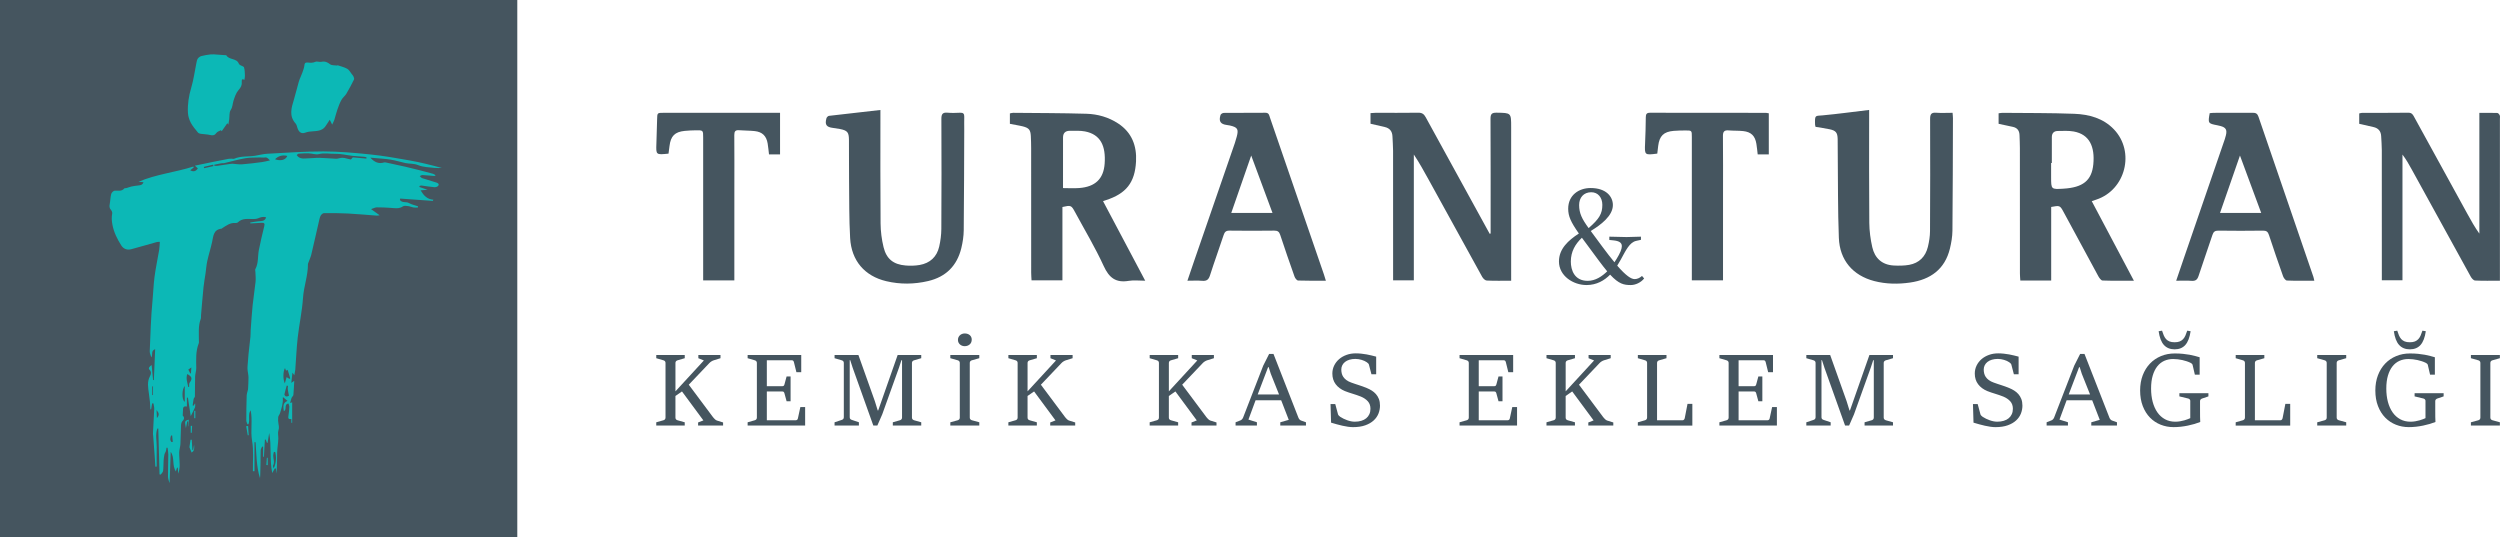 <?xml version="1.0" encoding="utf-8"?>
<!-- Generator: Adobe Illustrator 26.2.1, SVG Export Plug-In . SVG Version: 6.00 Build 0)  -->
<svg version="1.1" id="Layer_1" xmlns="http://www.w3.org/2000/svg" xmlns:xlink="http://www.w3.org/1999/xlink" x="0px" y="0px"
	 viewBox="0 0 1571.5 337.63" style="enable-background:new 0 0 1571.5 337.63;" xml:space="preserve">
<style type="text/css">
	.st0{fill:#45555F;}
	.st1{fill:#0CB8B6;}
</style>
<g>
	<g>
		<rect class="st0" width="325.17" height="337.63"/>
		<g>
			<path class="st1" d="M185.02,235.9c-0.51-0.73-0.75-1.08-1.17-1.69c-0.25,2.23-0.47,4.14-0.74,6.45
				c0.72-0.49,1.06-0.72,1.85-1.26c-0.18,3.23-0.26,6.04-0.54,8.83c-0.06,0.65-0.87,1.19-1.14,1.87c-0.37,0.93-0.56,1.93-0.91,3.22
				c0.72-0.24,1.06-0.35,1.29-0.42c0,4.26,0,8.56,0,12.85c-0.17,0.01-0.35,0.01-0.52,0.02c0-0.75,0-1.5,0-2.4
				c-1.99,0.36-2.09-0.58-1.83-2.04c0.32-1.82,0.48-3.67,0.57-5.51c0.03-0.69-0.34-1.41-0.53-2.16c-3.14,0.47-0.72,3.82-2.94,4.8
				c-0.3-2.62-0.91-5.15,2.32-6.46c-1.06-0.88-1.9-1.59-2.74-2.29c-0.08,0.11-0.25,0.22-0.24,0.32c0.37,3.38-0.79,6.5-1.71,9.65
				c-0.26,0.87-1.05,1.63-1.15,2.49c-0.16,1.39-0.1,2.86,0.15,4.24c0.27,1.43,0.47,2.65-0.03,4.17c-0.51,1.56-0.01,3.42-0.06,5.15
				c-0.04,1.42-0.22,2.83-0.35,4.24c-0.13,1.48-0.37,2.96-0.39,4.44c-0.05,4.42-0.02,8.83-0.42,13.31
				c-0.12-1.05-0.24-2.11-0.36-3.16c-0.21-0.08-0.43-0.15-0.64-0.23c-0.46,0.84-0.93,1.68-1.67,3.04
				c-1.73-8.58-0.33-16.91-1.91-25.19c-0.33,2.07-0.66,4.14-1,6.21c-0.13,0-0.27,0.01-0.4,0.01c-0.26-0.7-0.52-1.39-0.78-2.09
				c-0.17,0.01-0.34,0.01-0.52,0.02c-0.2,3.6-0.41,7.21-0.61,10.81c-0.17-0.01-0.34-0.02-0.51-0.02c0-2.07,0-4.15,0-6.22
				c-0.2-0.08-0.41-0.16-0.61-0.24c-0.32,0.82-0.88,1.62-0.92,2.45c-0.13,2.54-0.04,5.09-0.08,7.63c-0.04,2.66-0.12,5.33-0.2,7.99
				c-0.02,0.63-0.09,1.26-0.14,1.88c-2.32-7.42-2.22-15.06-2.77-22.63c-0.24,0-0.48-0.01-0.71-0.01c0,6.08,0,12.15,0,18.23
				c-0.33,0.01-0.65,0.02-0.98,0.02c-0.1-6.39,0.56-12.91-0.52-19.12c-1.12-6.44,0.44-12.86-0.91-19.21
				c-1.86,2.71-0.21,5.99-1.39,8.77c-0.2,0.04-0.39,0.07-0.59,0.11c-0.26-0.83-0.76-1.65-0.75-2.48c0.01-5.19,0.07-10.37,0.24-15.56
				c0.04-1.29,0.54-2.56,0.83-3.84c0.04-0.19,0.04-0.39,0.05-0.59c0.1-2.37,0.29-4.74,0.26-7.11c-0.02-1.45-0.39-2.89-0.55-4.35
				c-0.09-0.81-0.11-1.64-0.05-2.45c0.18-2.61,0.35-5.22,0.62-7.82c0.37-3.67,0.85-7.32,1.22-10.99c0.13-1.3,0.04-2.62,0.13-3.93
				c0.39-5.27,0.71-10.55,1.24-15.8c0.5-4.92,1.33-9.81,1.84-14.74c0.21-2.06-0.05-4.17-0.11-6.25c-0.01-0.55-0.26-1.22-0.04-1.63
				c2.09-3.81,1.43-8.09,2.23-12.11c1-5,2.15-9.98,3.39-14.93c0.4-1.62,0.04-2.22-1.57-2.13c-2.38,0.13-4.77,0.26-7.15,0.39
				c-0.04-0.18-0.08-0.37-0.12-0.55c1.76-0.28,3.5-0.67,5.27-0.8c1.91-0.14,3.9,0.06,4.75-2.44c-1.88-0.67-3.43-0.1-5.04,0.56
				c-0.95,0.39-2.07,0.47-3.11,0.48c-3.34,0.01-6.79-0.68-9.57,2.03c-0.35,0.34-1.04,0.5-1.55,0.46c-3.3-0.3-5.72,1.59-8.26,3.21
				c-0.17,0.11-0.32,0.34-0.5,0.35c-5.16,0.56-5.14,4.7-5.95,8.4c-0.87,4-2.14,7.91-3.02,11.91c-0.57,2.59-0.73,5.26-1.11,7.9
				c-0.41,2.84-0.96,5.67-1.25,8.52c-0.6,5.91-1.06,11.83-1.58,17.74c-0.07,0.76,0.09,1.59-0.17,2.27
				c-1.69,4.4-1.12,8.98-1.17,13.51c-0.01,0.62,0.12,1.31-0.1,1.85c-1.98,5.04-1.61,10.28-1.55,15.52c0.02,1.76-0.66,3.52-0.72,5.3
				c-0.13,4.19-0.05,8.38-0.13,12.56c-0.01,0.52-0.68,1-0.8,1.55c-0.28,1.34-0.42,2.71-0.62,4.07c0.22,0.06,0.44,0.11,0.66,0.17
				c0.22-0.41,0.44-0.83,0.65-1.24c0.1-0.01,0.2-0.01,0.3-0.02c-0.05,0.82,0.1,1.73-0.2,2.45c-0.75,1.8-1.7,3.51-2.62,5.38
				c-0.58-3.81-1.18-7.73-1.77-11.64c-0.21,0.02-0.43,0.04-0.64,0.06c0,1.78,0,3.56,0,5.55c-2.66-0.54-2.41,1.19-2.47,2.7
				c-0.04,0.86-0.1,1.73-0.17,2.93c0.89,0.88,1.35,2.03-0.12,3.49c-0.6,0.59-0.88,1.71-0.92,2.61c-0.19,3.93-0.17,7.87-0.38,11.8
				c-0.09,1.78-0.75,3.54-0.78,5.32c-0.05,2.61,0.31,5.22,0.32,7.83c0.01,1.84-0.28,3.68-0.92,5.55c-0.09-1.26-0.19-2.53-0.28-3.79
				c-0.16-0.01-0.31-0.02-0.47-0.03c-0.2,0.65-0.41,1.29-0.75,2.39c-2.56-4-0.59-8.67-3.23-12.32c-0.23,6.43-0.46,12.86-0.69,19.29
				c-0.06,0.01-0.12,0.03-0.18,0.04c-0.3-1.25-0.84-2.49-0.84-3.74c-0.02-4.62,0.18-9.24,0.2-13.87c0.01-1.44-0.31-2.88-0.48-4.32
				c-0.22,0.01-0.45,0.02-0.67,0.02c-0.11,0.7-0.15,1.42-0.36,2.09c-0.23,0.74-0.76,1.4-0.93,2.15c-0.27,1.23-0.43,2.5-0.51,3.77
				c-0.14,2.19-0.05,4.41-0.33,6.58c-0.11,0.81-0.97,1.53-1.49,2.29c-0.25-0.05-0.5-0.1-0.75-0.14c-0.26-9.61-0.52-19.21-0.78-28.82
				c-0.18,0-0.37-0.01-0.55-0.01c-1.49,3.85-0.36,7.87-0.44,11.8c-0.09,4.05-0.02,8.1-0.02,12.15c-0.28,0.01-0.55,0.01-0.83,0.02
				c-0.11-1.81-0.21-3.61-0.34-5.42c-0.33-4.59-0.67-9.18-1.01-13.76c-0.04-0.55-0.19-1.1-0.16-1.64c0.26-5.14,0.59-10.28,0.8-15.43
				c0.05-1.16-0.32-2.33-0.5-3.49c-0.28-0.01-0.55-0.02-0.83-0.03c-0.21,1.25-0.42,2.5-0.63,3.75c-0.16,0.01-0.32,0.02-0.48,0.03
				c-0.08-1.51-0.1-3.03-0.24-4.53c-0.17-1.8-0.44-3.6-0.67-5.4c-0.47-3.7-1.28-7.36,0.7-10.98c0.59-1.09,1.11-2.6-0.31-3.99
				c-0.94-0.92-0.15-1.99,1.33-3c0.32,3.4,0.61,6.43,0.9,9.47c0.17,0,0.33,0.01,0.5,0.01c0.26-6.38,0.53-12.75,0.81-19.46
				c-2.9,1.12-1.26,3.43-2.42,5.22c-0.41-1.53-1.04-2.74-0.99-3.92c0.47-10.66,0.72-21.35,1.76-31.96c0.47-4.85,0.6-9.72,1.22-14.53
				c0.73-5.72,1.98-11.38,2.93-17.07c0.27-1.6,0.28-3.24,0.44-5.17c-0.7,0.04-1.36-0.04-1.94,0.13c-5.37,1.49-10.72,3.08-16.11,4.51
				c-2.57,0.68-4.85-0.24-6.22-2.43c-2.52-4.02-4.64-8.19-5.54-13.02c-0.46-2.45-0.59-4.65-0.13-7.04c0.13-0.68-0.27-1.68-0.77-2.22
				c-1.1-1.19-1.05-2.39-0.77-3.84c0.4-2.07,0.38-4.23,0.93-6.24c0.24-0.86,1.44-2.01,2.25-2.05c2.09-0.1,4.25,0.64,5.93-1.35
				c0.23-0.28,0.93-0.13,1.39-0.26c1.07-0.31,2.1-0.76,3.18-0.99c1.4-0.3,2.82-0.51,4.25-0.65c1.33-0.13,2.61-0.24,3.28-2.04
				c-1.15-0.1-2.14-0.19-3.12-0.28c11.08-4.76,23.1-5.93,34.46-9.57c0.09,0.18,0.17,0.35,0.26,0.53c-0.73,0.59-1.46,1.17-2.24,1.8
				c2.02,1.13,3.5,0.76,4.81-1.19c-0.43-0.39-0.88-0.79-1.88-1.7c4.31-0.9,8.17-1.71,12.02-2.49c3.02-0.62,6.05-1.22,9.08-1.78
				c0.66-0.12,1.34-0.1,2.01-0.11c0.55-0.01,1.17,0.22,1.63,0.02c4.24-1.85,8.83-1.16,13.22-1.88c2.5-0.41,4.98-1.11,7.49-1.24
				c11.79-0.62,23.59-1.49,35.39-1.47c9.75,0.02,19.52,0.88,29.24,1.88c8.28,0.85,16.52,2.28,24.72,3.75
				c6.83,1.22,13.59,2.87,20.4,4.77c-1.48,0-2.98,0.15-4.43-0.03c-3.49-0.43-7.22-0.42-10.37-1.73c-2.76-1.15-5.46-0.77-8.13-1.34
				c-3.06-0.65-6.06-1.62-9.14-2.13c-3.12-0.52-6.3-0.66-9.46-0.96c-1.01-0.1-2.03-0.17-3.38-0.29c2.58,2.86,5.23,4.06,8.64,3.02
				c0.49-0.15,1.09,0.01,1.63,0.12c4.02,0.86,8.04,1.71,12.04,2.63c2.99,0.69,5.97,1.44,8.95,2.2c2.72,0.69,5.42,1.41,8.13,2.16
				c0.6,0.17,1.16,0.5,1.65,1.17c-0.3,0.07-0.62,0.23-0.91,0.21c-2.44-0.18-4.88-0.45-7.33-0.57c-0.57-0.03-1.15,0.41-1.73,0.64
				c0.51,0.44,0.94,1.1,1.53,1.3c2.9,0.96,5.86,1.76,8.77,2.72c0.88,0.29,2.12,0.81,1.38,2c-0.37,0.61-1.6,1.03-2.4,0.97
				c-2.76-0.22-5.49-0.71-8.24-1.06c-0.36-0.04-0.75,0.17-1.13,0.26c-0.06,0.22-0.11,0.44-0.17,0.66c1.58,0.53,3.17,1.07,5.17,1.75
				c-1.58,0.13-2.77,0.23-4.38,0.37c2,3.28,4.14,5.63,8.02,5.87c-0.11,0.25-0.23,0.51-0.34,0.76c-6.84-0.49-13.67-0.98-20.51-1.47
				c-0.05,0.29-0.1,0.59-0.16,0.88c1.3,2,3.86,0.91,5.63,1.92c1.73,0.99,3.8,1.39,5.71,2.05c-0.02,0.26-0.03,0.52-0.05,0.78
				c-0.93,0-1.88,0.12-2.78-0.03c-1.08-0.17-2.12-0.71-3.2-0.84c-1.13-0.14-2.6-0.41-3.4,0.13c-2.55,1.75-5.2,1.11-7.89,0.94
				c-2.86-0.19-5.72-0.33-8.59-0.31c-0.96,0.01-1.91,0.57-3.58,1.1c2.12,1.52,3.72,2.67,5.39,3.87c-0.46,0.06-1.18,0.27-1.89,0.22
				c-6-0.43-11.98-1.01-17.98-1.32c-5.03-0.26-10.08-0.3-15.11-0.24c-0.75,0.01-1.78,0.94-2.15,1.7c-0.62,1.28-0.85,2.75-1.18,4.16
				c-1.55,6.71-3.02,13.43-4.63,20.12c-0.44,1.83-1.27,3.56-1.92,5.35c-0.09,0.26-0.2,0.53-0.2,0.8c0.03,7.22-2.64,14.03-3.11,21.23
				c-0.55,8.29-2.37,16.49-3.31,24.77c-0.76,6.71-1.02,13.48-1.53,20.23C185.47,233.35,185.24,234.41,185.02,235.9z M186.49,97.48
				c2.04,2.91,4.72,2.05,7.14,2.05c2.4,0,4.79-0.38,7.19-0.32c3.49,0.08,6.98,0.45,10.47,0.58c0.99,0.04,1.99-0.43,2.99-0.54
				c0.79-0.08,1.62-0.07,2.4,0.08c1.26,0.24,2.48,0.72,3.74,0.9c0.31,0.04,0.73-0.68,1.36-1.31c2.47,0.22,5.51,0.49,8.54,0.76
				c0.04-0.24,0.07-0.49,0.11-0.73c-0.47-0.13-0.93-0.34-1.4-0.39c-2.49-0.22-4.99-0.33-7.47-0.6c-3.68-0.41-7.37-1.39-11.03-1.29
				c-3.33,0.1-6.64-0.72-10.05,0.19c-1.93,0.51-4.21-0.39-6.34-0.47c-2.13-0.07-4.27,0.04-6.39,0.2
				C187.29,96.63,186.86,97.21,186.49,97.48z M169.7,100.82c-1.99-2.02-1.98-1.99-3.97-1.77c-0.73,0.08-1.49-0.1-2.24-0.07
				c-3.09,0.12-6.23-0.04-9.26,0.48c-4.5,0.78-8.92,2.06-13.37,3.1c-0.52,0.12-1.1-0.03-1.62,0.06c-1.53,0.27-3.05,0.6-4.57,0.91
				c0.02,0.23,0.05,0.46,0.07,0.68c0.56,0.02,1.14,0.14,1.68,0.06c2.77-0.38,5.53-0.82,8.29-1.22c0.47-0.07,0.95-0.14,1.42-0.12
				c1.99,0.12,4,0.51,5.97,0.37c4.16-0.31,8.3-0.84,12.44-1.39C166.2,101.71,167.84,101.23,169.7,100.82z M179.15,231.34
				c-1.25,2.13-1.36,6.99-0.11,9.67c0.47-1.65,0.79-2.79,1.12-3.94c0.69,0.43,1.22,0.76,1.75,1.09c0.18-0.11,0.36-0.22,0.53-0.33
				c-0.52-1.72-1.03-3.45-1.62-5.4C179.73,233.56,179.52,232.41,179.15,231.34z M180.62,98c-3.07-0.73-5.54-0.03-7.75,2.09
				C176.38,101.4,179.59,100.57,180.62,98z M118.35,243.28c0.18,0,0.35-0.01,0.53-0.01c0.08-0.89-0.16-2.01,0.29-2.64
				c1.87-2.64,1.66-3.79-1.46-5.52C116.71,237.98,117.83,240.61,118.35,243.28z M116.15,242.62c-1.88,2.08-1.88,8.24-0.28,9.82
				c0.03,0.03,0.12-0.01,0.28-0.02C116.15,249.26,116.15,246.1,116.15,242.62z M173,284.16c-0.27-0.05-0.55-0.1-0.82-0.15
				c-0.16,0.78-0.44,1.55-0.45,2.33c-0.03,2.13,1.13,4.27-0.14,6.4c-0.15,0.25,0.19,0.79,0.46,1.79
				C173.71,290.74,173.8,287.48,173,284.16z M181.04,242.56c-0.27-0.06-0.53-0.12-0.8-0.18c-0.5,1.83-1.07,3.65-1.45,5.5
				c-0.08,0.37,0.52,1.17,0.93,1.28c0.57,0.15,1.3-0.08,1.88-0.33c0.11-0.05-0.13-0.94-0.22-1.44c-0.17-0.97-0.41-1.94-0.5-2.92
				C180.82,243.84,180.98,243.2,181.04,242.56z M98.41,257.71c0.07,1.55,0.14,3.1,0.22,5.09
				C100.17,260.98,100.14,259.83,98.41,257.71z M128.12,104.91c0.07,0.27,0.14,0.55,0.21,0.82c1.95-0.44,3.9-0.88,5.85-1.32
				c-0.08-0.3-0.15-0.6-0.23-0.9C132.01,103.97,130.07,104.44,128.12,104.91z M108.23,273.73c-0.23,0.02-0.46,0.04-0.69,0.05
				c-0.52,1.42-0.84,2.83,0.25,4.09c0.27-0.02,0.54-0.04,0.81-0.07C108.47,276.45,108.35,275.09,108.23,273.73z M95.69,248.34
				c0.17,0,0.33-0.01,0.5-0.01c0-1.82,0-3.64,0-5.46c-0.17,0-0.33,0.01-0.5,0.01C95.69,244.7,95.69,246.52,95.69,248.34z
				 M118.36,232.31c0.43,0.85,0.85,1.66,1.26,2.47c0.13-0.05,0.27-0.1,0.4-0.14c0.09-1.16,0.17-2.32,0.27-3.66
				C119.53,231.51,119,231.87,118.36,232.31z"/>
			<path class="st1" d="M153.63,50.23c-1.26-0.87-1.8-0.23-1.66,1.15c0.22,2.13-0.52,3.56-2.01,5.22c-1.61,1.8-2.44,4.42-3.21,6.81
				c-0.61,1.89-0.47,3.87-1.74,5.76c-0.99,1.49-0.66,3.86-0.93,5.83c-0.13,0.97-0.31,1.93-0.54,3.35c-0.51-0.74-0.69-1-0.63-0.91
				c-1.12,1.6-2.33,3.32-3.53,5.04c-0.17-0.21-0.33-0.42-0.5-0.62c-0.95,0.53-2.22,0.83-2.78,1.63c-1.09,1.57-2.22,1.82-4,1.38
				c-1.92-0.48-3.95-0.46-5.92-0.76c-0.61-0.09-1.38-0.34-1.74-0.79c-1.59-1.97-3.31-3.91-4.48-6.12c-0.99-1.89-1.7-4.12-1.82-6.24
				c-0.3-5.4,0.53-10.67,2.1-15.92c1.48-4.95,2.13-10.16,3.18-15.24c0.21-1.01,0.36-2.12,0.91-2.94c0.49-0.73,1.41-1.39,2.26-1.62
				c1.95-0.51,3.97-0.84,5.99-1.05c1.28-0.13,2.6,0.05,3.89,0.13c1.78,0.11,3.55,0.26,5.32,0.38c0.13,0.01,0.37-0.11,0.39-0.07
				c1.67,3.23,6.56,1.74,7.95,5.4c0.13,0.35,0.5,0.67,0.83,0.88c0.82,0.52,2.23,0.8,2.44,1.48c0.49,1.61,0.48,3.4,0.56,5.12
				C154,48.34,153.77,49.19,153.63,50.23z"/>
			<path class="st1" d="M208.8,78.33c-0.62-1.27-0.93-1.9-1.5-3.06c-0.99,1.5-1.71,2.61-2.45,3.71c-0.89,1.32-1.71,2.22-3.55,2.85
				c-3.09,1.05-6.27,0.35-9.33,1.53c-2.63,1.02-4.26-0.42-5.09-3.22c-0.25-0.85-0.47-1.83-1.03-2.45c-4.27-4.74-2.72-9.82-1.12-15
				c1.16-3.75,1.98-7.61,3.11-11.37c0.58-1.95,1.56-3.79,2.24-5.72c0.54-1.52,1.13-3.08,1.29-4.67c0.16-1.67,1.11-1.73,2.26-1.61
				c1.59,0.16,3.06,0.26,4.65-0.47c1.03-0.47,2.55,0.28,3.75,0.01c2.19-0.49,3.74,0.18,5.47,1.53c1.02,0.8,2.83,0.58,4.29,0.8
				c0.16,0.02,0.38-0.2,0.52-0.15c2.02,0.7,4.18,1.18,6.01,2.23c1.19,0.68,1.91,2.18,2.82,3.32c0.38,0.48,0.84,0.94,1.06,1.49
				c0.24,0.6,0.56,1.44,0.32,1.91c-1.51,3.03-3.08,6.04-4.81,8.94c-0.83,1.39-2.28,2.42-3.06,3.83c-1.05,1.91-1.83,3.99-2.55,6.05
				c-0.75,2.14-1.25,4.36-1.94,6.53C209.88,76.2,209.4,77.01,208.8,78.33z"/>
			<path class="st1" d="M120.56,276.43c0.11,2.12,0.23,4.24,0.34,6.36c0.18,0.02,0.36,0.05,0.54,0.07c0.18-1.06,0.35-2.12,0.56-3.39
				c0.15,2.05,0.39,3.91-1.57,4.99c-0.46-1.13-0.92-2.26-1.37-3.37c0.22-1.43,0.47-3.05,0.72-4.68
				C120.04,276.42,120.3,276.42,120.56,276.43z"/>
			<path class="st1" d="M118.48,267.85c-0.06-0.98-0.11-1.96-0.17-2.95c-0.2-0.02-0.41-0.04-0.61-0.06
				c-0.25,1.29-0.5,2.58-0.83,4.31c-0.81-4.61-0.81-4.61,1.77-5.35c0,1.43,0,2.82,0,4.21C118.59,267.95,118.53,267.9,118.48,267.85z
				"/>
			<path class="st1" d="M155.97,267.76c0.12,1.94,0.24,3.87,0.36,5.81c-0.2,0.02-0.4,0.04-0.59,0.06c-0.33-1.91-0.66-3.82-1-5.73
				C155.15,267.85,155.56,267.8,155.97,267.76z"/>
			<path class="st1" d="M122.09,262.9c0-1.54,0-3.08,0-4.62c0.23,0,0.47,0,0.7,0c0,1.54,0,3.08,0,4.62
				C122.56,262.9,122.33,262.9,122.09,262.9z"/>
			<path class="st1" d="M167.43,292.3c0.11-1.52,0.22-3.04,0.33-4.55c0.18,0.01,0.36,0.01,0.54,0.02c0,1.54,0,3.09,0,4.63
				C168.01,292.36,167.72,292.33,167.43,292.3z"/>
			<path class="st1" d="M120.75,267.67c-0.07,1.46-0.14,2.92-0.21,4.38c-0.21,0-0.43-0.01-0.64-0.01c0-1.45,0-2.9,0-4.35
				C120.18,267.68,120.47,267.68,120.75,267.67z"/>
		</g>
	</g>
	<g>
		<g>
			<path class="st0" d="M412.53,265.45l4.52-1.28c0.38-0.1,0.69-0.3,0.93-0.58s0.36-0.65,0.36-1.11v-34.36
				c0-0.44-0.12-0.79-0.36-1.07c-0.24-0.27-0.55-0.46-0.93-0.56l-4.52-1.32v-2h17.9v2l-4.52,1.32c-0.38,0.1-0.69,0.29-0.94,0.56
				s-0.38,0.63-0.38,1.07v17.87l17.87-19.41l-3.48-1.41v-2h13.92v2l-4.26,1.32c-0.42,0.12-0.89,0.35-1.43,0.67
				c-0.53,0.33-1.01,0.71-1.43,1.18l-12.82,13.48l15.17,20.32c0.17,0.21,0.36,0.44,0.57,0.67c0.21,0.24,0.42,0.46,0.63,0.66
				s0.42,0.37,0.64,0.53s0.43,0.27,0.64,0.33l3.92,1.22v1.94h-15.71v-1.94l3.32-1.29l-13.45-18.21l-4.11,2.85v13.58
				c0,0.48,0.12,0.86,0.36,1.12c0.24,0.27,0.56,0.46,0.96,0.57l4.52,1.28v2.04h-17.9v-2.04H412.53z"/>
			<path class="st0" d="M469.96,265.45l4.52-1.28c0.38-0.1,0.69-0.3,0.93-0.58s0.36-0.65,0.36-1.11v-34.36
				c0-0.44-0.12-0.79-0.38-1.07c-0.25-0.27-0.55-0.46-0.91-0.56l-4.52-1.32v-2h33.7v10.78h-3.04l-1.57-6.34
				c-0.09-0.35-0.24-0.63-0.45-0.84c-0.22-0.21-0.51-0.31-0.86-0.31h-15.71v16.3h9.72c0.42,0,0.72-0.09,0.91-0.28
				s0.33-0.46,0.44-0.82l1.35-5.02h2.51v15.58h-2.51l-1.35-4.98c-0.1-0.38-0.25-0.67-0.44-0.86c-0.19-0.2-0.49-0.3-0.91-0.3h-9.72
				v18.09h18.21c0.33,0,0.62-0.1,0.85-0.3c0.23-0.2,0.39-0.48,0.47-0.86l1.54-7.11h3.01v11.6h-36.15V265.45z"/>
			<path class="st0" d="M524.61,265.45l4.52-1.5c0.36-0.1,0.66-0.29,0.91-0.56s0.38-0.64,0.38-1.1v-34.17
				c0-0.44-0.12-0.79-0.36-1.07c-0.24-0.27-0.55-0.46-0.93-0.56l-4.52-1.32v-2h14.99l10.34,29.03l1.79,5.8h0.31l12.22-34.83h14.83v2
				l-4.52,1.32c-0.36,0.1-0.66,0.29-0.93,0.56c-0.26,0.27-0.39,0.63-0.39,1.07v34.36c0,0.48,0.13,0.85,0.38,1.11
				c0.25,0.26,0.57,0.46,0.94,0.58l4.52,1.28v2.04h-17.87v-2.04l4.48-1.28c0.38-0.1,0.69-0.3,0.94-0.58s0.38-0.65,0.38-1.11v-36.06
				h-0.38l-1.54,4.7l-10.53,29.35l-3.07,7.02h-2.54l-12.98-36.34l-1.54-4.77h-0.31v35.9c0,0.48,0.12,0.85,0.36,1.1
				s0.55,0.44,0.93,0.56l4.48,1.5v2.04h-15.3v-2.03H524.61z"/>
			<path class="st0" d="M597.38,265.45l4.67-1.28c0.4-0.12,0.71-0.33,0.94-0.6c0.23-0.27,0.34-0.64,0.34-1.1v-34.36
				c0-0.44-0.12-0.79-0.38-1.07c-0.25-0.27-0.55-0.46-0.91-0.56l-4.67-1.32v-2h18.22v2l-4.67,1.32c-0.38,0.1-0.69,0.29-0.94,0.56
				s-0.38,0.63-0.38,1.07v34.36c0,0.48,0.12,0.86,0.38,1.12c0.25,0.27,0.57,0.46,0.94,0.57l4.67,1.28v2.04h-18.22L597.38,265.45
				L597.38,265.45z M606.44,217.61c-0.59,0-1.13-0.09-1.65-0.28s-0.96-0.46-1.35-0.8c-0.39-0.35-0.7-0.76-0.93-1.24
				c-0.23-0.48-0.34-1.02-0.34-1.63c0-0.63,0.11-1.18,0.34-1.68c0.23-0.49,0.54-0.91,0.93-1.27c0.39-0.35,0.83-0.63,1.35-0.81
				c0.51-0.19,1.06-0.29,1.65-0.29c0.62,0,1.21,0.09,1.76,0.27c0.54,0.18,1.01,0.44,1.39,0.77c0.39,0.33,0.69,0.74,0.91,1.22
				s0.33,1.01,0.33,1.6c0,0.63-0.11,1.2-0.33,1.71c-0.22,0.52-0.53,0.95-0.93,1.3c-0.4,0.36-0.87,0.63-1.41,0.83
				C607.62,217.51,607.04,217.61,606.44,217.61z"/>
			<path class="st0" d="M633.87,265.45l4.52-1.28c0.38-0.1,0.69-0.3,0.93-0.58s0.36-0.65,0.36-1.11v-34.36
				c0-0.44-0.12-0.79-0.36-1.07c-0.24-0.27-0.55-0.46-0.93-0.56l-4.52-1.32v-2h17.9v2l-4.52,1.32c-0.38,0.1-0.69,0.29-0.94,0.56
				s-0.38,0.63-0.38,1.07v17.87l17.87-19.41l-3.48-1.41v-2h13.92v2l-4.26,1.32c-0.42,0.12-0.89,0.35-1.43,0.67
				c-0.53,0.33-1.01,0.71-1.43,1.18l-12.82,13.48l15.17,20.32c0.17,0.21,0.36,0.44,0.57,0.67c0.21,0.24,0.42,0.46,0.63,0.66
				s0.42,0.37,0.64,0.53c0.22,0.16,0.43,0.27,0.64,0.33l3.92,1.22v1.94h-15.71v-1.94l3.32-1.29l-13.45-18.21l-4.11,2.85v13.58
				c0,0.48,0.12,0.86,0.36,1.12c0.24,0.27,0.56,0.46,0.96,0.57l4.52,1.28v2.04h-17.9v-2.04H633.87z"/>
			<path class="st0" d="M722.69,265.45l4.52-1.28c0.38-0.1,0.69-0.3,0.93-0.58s0.36-0.65,0.36-1.11v-34.36
				c0-0.44-0.12-0.79-0.36-1.07c-0.24-0.27-0.55-0.46-0.93-0.56l-4.52-1.32v-2h17.9v2l-4.52,1.32c-0.38,0.1-0.69,0.29-0.94,0.56
				s-0.38,0.63-0.38,1.07v17.87l17.87-19.41l-3.48-1.41v-2h13.92v2l-4.26,1.32c-0.42,0.12-0.89,0.35-1.43,0.67
				c-0.53,0.33-1.01,0.71-1.43,1.18l-12.82,13.48l15.17,20.32c0.17,0.21,0.36,0.44,0.57,0.67c0.21,0.24,0.42,0.46,0.63,0.66
				s0.42,0.37,0.64,0.53c0.22,0.16,0.43,0.27,0.64,0.33l3.92,1.22v1.94h-15.71v-1.94l3.32-1.29l-13.45-18.21l-4.11,2.85v13.58
				c0,0.48,0.12,0.86,0.36,1.12c0.24,0.27,0.56,0.46,0.96,0.57l4.52,1.28v2.04h-17.9v-2.04H722.69z"/>
			<path class="st0" d="M776.68,265.45l3.04-1.19c0.38-0.14,0.72-0.39,1.02-0.72c0.3-0.33,0.53-0.69,0.68-1.07l12.63-32.6l3.73-7.4
				h2.73l15.68,40.1c0.14,0.36,0.36,0.71,0.64,1.05c0.28,0.35,0.61,0.58,0.99,0.71l3.11,1.12v2.04h-16.15v-2.04l5.33-1.54
				l-4.76-12.29h-16.1l-4.48,12.13l5.33,1.69v2.04h-13.42L776.68,265.45L776.68,265.45z M804.01,247.96l-5.17-12.95l-1.35-4.23
				h-0.35l-6.55,17.18L804.01,247.96L804.01,247.96z"/>
			<path class="st0" d="M836.37,254.01h2.98l1.72,6.4c0.06,0.29,0.26,0.6,0.58,0.9s0.6,0.54,0.83,0.71c0.65,0.42,1.35,0.81,2.1,1.18
				s1.52,0.69,2.32,0.97c0.79,0.29,1.59,0.5,2.38,0.66s1.57,0.24,2.32,0.24c1.52,0,2.9-0.18,4.12-0.55s2.26-0.9,3.1-1.6
				c0.85-0.7,1.5-1.56,1.96-2.56c0.46-1.01,0.69-2.14,0.69-3.42c0-1.88-0.54-3.43-1.63-4.66c-1.09-1.22-2.55-2.22-4.39-2.99
				c-0.86-0.35-1.71-0.67-2.55-0.94c-0.85-0.27-1.69-0.54-2.54-0.82c-0.85-0.27-1.68-0.54-2.51-0.8c-0.83-0.26-1.64-0.56-2.46-0.9
				c-2.47-1.03-4.39-2.46-5.78-4.31s-2.09-4.08-2.09-6.7c0-1.8,0.38-3.47,1.13-5.02c0.75-1.54,1.79-2.89,3.1-4.03
				s2.87-2.03,4.67-2.68c1.79-0.65,3.73-0.97,5.8-0.97c1.19,0,2.36,0.07,3.51,0.19s2.26,0.28,3.32,0.47c1.07,0.19,2.1,0.41,3.1,0.66
				s1.97,0.5,2.92,0.75v11.06h-2.98l-1.57-6.02c-0.07-0.31-0.25-0.61-0.57-0.88c-0.31-0.27-0.59-0.5-0.81-0.66
				c-0.42-0.29-0.91-0.56-1.46-0.82c-0.56-0.25-1.14-0.47-1.76-0.65c-0.62-0.19-1.26-0.34-1.93-0.44s-1.33-0.16-1.97-0.16
				c-1.4,0-2.65,0.17-3.75,0.5c-1.1,0.33-2.02,0.8-2.77,1.39c-0.76,0.6-1.33,1.3-1.74,2.12s-0.61,1.69-0.61,2.64
				c0,0.84,0.09,1.65,0.28,2.45c0.19,0.79,0.52,1.54,0.99,2.24c0.47,0.7,1.11,1.35,1.93,1.96s1.84,1.13,3.07,1.57
				c0.79,0.29,1.59,0.57,2.38,0.83c0.79,0.26,1.59,0.52,2.38,0.78s1.61,0.54,2.45,0.83c0.83,0.29,1.71,0.63,2.63,1.03
				c1.02,0.42,2.03,0.93,3.01,1.54c0.98,0.61,1.86,1.35,2.63,2.21c0.77,0.87,1.4,1.9,1.87,3.09c0.47,1.2,0.7,2.6,0.7,4.2
				c0,1.69-0.32,3.35-0.95,4.97c-0.64,1.62-1.64,3.06-3.01,4.32c-1.37,1.27-3.12,2.29-5.27,3.06c-2.14,0.77-4.72,1.16-7.73,1.16
				c-1.03,0-2.1-0.09-3.21-0.25c-1.12-0.17-2.27-0.38-3.45-0.64s-2.37-0.56-3.57-0.9c-1.2-0.33-2.39-0.68-3.56-1.03L836.37,254.01z"
				/>
			<path class="st0" d="M917.47,265.45l4.52-1.28c0.38-0.1,0.69-0.3,0.93-0.58s0.36-0.65,0.36-1.11v-34.36
				c0-0.44-0.12-0.79-0.38-1.07c-0.25-0.27-0.55-0.46-0.91-0.56l-4.52-1.32v-2h33.7v10.78h-3.04l-1.57-6.34
				c-0.09-0.35-0.24-0.63-0.45-0.84c-0.22-0.21-0.51-0.31-0.86-0.31h-15.71v16.3h9.72c0.42,0,0.72-0.09,0.91-0.28
				s0.33-0.46,0.44-0.82l1.35-5.02h2.51v15.58h-2.51l-1.35-4.98c-0.1-0.38-0.25-0.67-0.44-0.86c-0.19-0.2-0.49-0.3-0.91-0.3h-9.72
				v18.09h18.21c0.33,0,0.62-0.1,0.85-0.3c0.23-0.2,0.39-0.48,0.47-0.86l1.54-7.11h3.01v11.6h-36.15L917.47,265.45L917.47,265.45z"
				/>
			<path class="st0" d="M972.12,265.45l4.52-1.28c0.38-0.1,0.69-0.3,0.93-0.58c0.24-0.28,0.36-0.65,0.36-1.11v-34.36
				c0-0.44-0.12-0.79-0.36-1.07c-0.24-0.27-0.55-0.46-0.93-0.56l-4.52-1.32v-2h17.9v2l-4.52,1.32c-0.38,0.1-0.69,0.29-0.94,0.56
				s-0.38,0.63-0.38,1.07v17.87l17.87-19.41l-3.48-1.41v-2h13.92v2l-4.26,1.32c-0.42,0.12-0.89,0.35-1.43,0.67s-1.01,0.71-1.43,1.18
				l-12.82,13.48l15.17,20.32c0.17,0.21,0.36,0.44,0.57,0.67c0.21,0.24,0.42,0.46,0.63,0.66s0.42,0.37,0.64,0.53
				s0.43,0.27,0.64,0.33l3.92,1.22v1.94h-15.71v-1.94l3.32-1.29l-13.45-18.21l-4.11,2.85v13.58c0,0.48,0.12,0.86,0.36,1.12
				c0.24,0.27,0.56,0.46,0.96,0.57l4.52,1.28v2.04h-17.9L972.12,265.45L972.12,265.45z"/>
			<path class="st0" d="M1029.55,265.45l4.52-1.28c0.36-0.1,0.66-0.3,0.91-0.58s0.38-0.65,0.38-1.11v-34.36
				c0-0.44-0.12-0.79-0.36-1.07c-0.24-0.27-0.55-0.46-0.93-0.56l-4.52-1.32v-2h18v2l-4.61,1.32c-0.36,0.08-0.66,0.27-0.93,0.55
				c-0.26,0.28-0.39,0.64-0.39,1.08v36.06h16.05c0.19,0,0.36-0.05,0.52-0.12c0.16-0.08,0.29-0.2,0.41-0.33
				c0.11-0.13,0.21-0.29,0.28-0.45c0.07-0.17,0.13-0.35,0.17-0.54l1.72-8.87h3.04v13.64h-34.27L1029.55,265.45L1029.55,265.45z"/>
			<path class="st0" d="M1080.81,265.45l4.52-1.28c0.38-0.1,0.69-0.3,0.93-0.58c0.24-0.28,0.36-0.65,0.36-1.11v-34.36
				c0-0.44-0.12-0.79-0.38-1.07c-0.25-0.27-0.55-0.46-0.91-0.56l-4.52-1.32v-2h33.7v10.78h-3.04l-1.57-6.34
				c-0.09-0.35-0.24-0.63-0.45-0.84c-0.22-0.21-0.51-0.31-0.86-0.31h-15.71v16.3h9.72c0.42,0,0.72-0.09,0.91-0.28
				c0.19-0.19,0.33-0.46,0.44-0.82l1.35-5.02h2.51v15.58h-2.51l-1.35-4.98c-0.1-0.38-0.25-0.67-0.44-0.86
				c-0.19-0.2-0.49-0.3-0.91-0.3h-9.72v18.09h18.21c0.33,0,0.62-0.1,0.85-0.3c0.23-0.2,0.39-0.48,0.47-0.86l1.54-7.11h3.01v11.6
				h-36.15V265.45z"/>
			<path class="st0" d="M1135.46,265.45l4.52-1.5c0.36-0.1,0.66-0.29,0.91-0.56s0.38-0.64,0.38-1.1v-34.17
				c0-0.44-0.12-0.79-0.36-1.07c-0.24-0.27-0.55-0.46-0.93-0.56l-4.52-1.32v-2h14.99l10.34,29.03l1.79,5.8h0.31l12.22-34.83h14.83v2
				l-4.52,1.32c-0.36,0.1-0.66,0.29-0.93,0.56c-0.26,0.27-0.39,0.63-0.39,1.07v34.36c0,0.48,0.13,0.85,0.38,1.11
				c0.25,0.26,0.57,0.46,0.94,0.58l4.52,1.28v2.04h-17.87v-2.04l4.48-1.28c0.38-0.1,0.69-0.3,0.94-0.58s0.38-0.65,0.38-1.11v-36.06
				h-0.38l-1.54,4.7l-10.53,29.35l-3.07,7.02h-2.54l-12.98-36.34l-1.54-4.77h-0.31v35.9c0,0.48,0.12,0.85,0.36,1.1
				s0.55,0.44,0.93,0.56l4.48,1.5v2.04h-15.3v-2.03H1135.46z"/>
			<path class="st0" d="M1240.2,254.01h2.98l1.72,6.4c0.06,0.29,0.26,0.6,0.58,0.9s0.6,0.54,0.83,0.71c0.65,0.42,1.35,0.81,2.1,1.18
				s1.52,0.69,2.32,0.97c0.79,0.29,1.59,0.5,2.38,0.66s1.57,0.24,2.32,0.24c1.52,0,2.9-0.18,4.12-0.55s2.26-0.9,3.1-1.6
				c0.85-0.7,1.5-1.56,1.96-2.56c0.46-1.01,0.69-2.14,0.69-3.42c0-1.88-0.54-3.43-1.63-4.66c-1.09-1.22-2.55-2.22-4.39-2.99
				c-0.86-0.35-1.71-0.67-2.55-0.94c-0.85-0.27-1.69-0.54-2.54-0.82c-0.85-0.27-1.68-0.54-2.51-0.8c-0.83-0.26-1.64-0.56-2.46-0.9
				c-2.47-1.03-4.39-2.46-5.78-4.31s-2.09-4.08-2.09-6.7c0-1.8,0.38-3.47,1.13-5.02c0.75-1.54,1.79-2.89,3.1-4.03
				c1.32-1.14,2.87-2.03,4.67-2.68s3.73-0.97,5.8-0.97c1.19,0,2.36,0.07,3.51,0.19s2.26,0.28,3.32,0.47s2.1,0.41,3.1,0.66
				s1.97,0.5,2.92,0.75v11.06h-2.98l-1.57-6.02c-0.07-0.31-0.25-0.61-0.57-0.88c-0.31-0.27-0.59-0.5-0.81-0.66
				c-0.42-0.29-0.91-0.56-1.46-0.82c-0.56-0.25-1.14-0.47-1.76-0.65c-0.62-0.19-1.26-0.34-1.93-0.44s-1.33-0.16-1.97-0.16
				c-1.4,0-2.65,0.17-3.75,0.5c-1.1,0.33-2.02,0.8-2.77,1.39c-0.76,0.6-1.33,1.3-1.74,2.12s-0.61,1.69-0.61,2.64
				c0,0.84,0.09,1.65,0.28,2.45c0.19,0.79,0.52,1.54,0.99,2.24c0.47,0.7,1.11,1.35,1.93,1.96c0.82,0.61,1.84,1.13,3.07,1.57
				c0.79,0.29,1.59,0.57,2.38,0.83c0.79,0.26,1.59,0.52,2.38,0.78s1.61,0.54,2.45,0.83c0.83,0.29,1.71,0.63,2.63,1.03
				c1.02,0.42,2.03,0.93,3.01,1.54c0.98,0.61,1.86,1.35,2.63,2.21c0.77,0.87,1.4,1.9,1.87,3.09c0.47,1.2,0.7,2.6,0.7,4.2
				c0,1.69-0.32,3.35-0.95,4.97c-0.64,1.62-1.64,3.06-3.01,4.32c-1.37,1.27-3.12,2.29-5.27,3.06c-2.14,0.77-4.72,1.16-7.73,1.16
				c-1.03,0-2.1-0.09-3.21-0.25c-1.12-0.17-2.27-0.38-3.45-0.64s-2.37-0.56-3.57-0.9c-1.2-0.33-2.39-0.68-3.56-1.03L1240.2,254.01z"
				/>
			<path class="st0" d="M1286.48,265.45l3.04-1.19c0.38-0.14,0.72-0.39,1.02-0.72s0.53-0.69,0.68-1.07l12.63-32.6l3.73-7.4h2.73
				l15.68,40.1c0.14,0.36,0.36,0.71,0.64,1.05c0.28,0.35,0.61,0.58,0.99,0.71l3.11,1.12v2.04h-16.15v-2.04l5.33-1.54l-4.76-12.29
				h-16.08l-4.48,12.13l5.33,1.69v2.04h-13.42v-2.03H1286.48z M1313.81,247.96l-5.17-12.95l-1.35-4.23h-0.35l-6.55,17.18
				L1313.81,247.96L1313.81,247.96z"/>
			<path class="st0" d="M1376.83,252.13c0-0.44-0.12-0.8-0.38-1.07c-0.25-0.27-0.55-0.45-0.91-0.54l-5.58-1.35v-2.01h18.25v2.01
				l-3.98,1.35c-0.31,0.1-0.6,0.29-0.88,0.55s-0.41,0.61-0.41,1.05v5.05c0,1.88,0.01,3.5,0.02,4.86s0.05,2.43,0.11,3.23
				c-1.09,0.44-2.29,0.85-3.61,1.24s-2.7,0.73-4.16,1.03c-1.45,0.3-2.94,0.54-4.45,0.71c-1.52,0.17-3.03,0.25-4.53,0.25
				c-2.86,0-5.57-0.5-8.12-1.52c-2.55-1.01-4.78-2.5-6.7-4.45c-1.91-1.96-3.43-4.36-4.54-7.23c-1.11-2.87-1.68-6.15-1.68-9.84
				c0-3.51,0.55-6.7,1.64-9.57c1.1-2.86,2.62-5.31,4.56-7.34c1.94-2.03,4.24-3.59,6.9-4.7c2.65-1.11,5.54-1.66,8.65-1.66
				c1.92,0,3.65,0.08,5.19,0.24s2.94,0.35,4.2,0.58s2.41,0.48,3.43,0.77c1.02,0.28,1.97,0.55,2.85,0.8v10.95h-3.01l-1.44-6.18
				c-0.09-0.33-0.27-0.6-0.55-0.8c-0.28-0.2-0.56-0.37-0.83-0.52c-0.73-0.36-1.53-0.67-2.38-0.95c-0.86-0.29-1.75-0.53-2.68-0.74
				s-1.89-0.37-2.87-0.48c-0.98-0.12-1.95-0.18-2.89-0.18c-2.03,0-3.89,0.39-5.59,1.14c-1.7,0.77-3.17,1.92-4.39,3.47
				s-2.18,3.49-2.87,5.81c-0.69,2.33-1.03,5.05-1.03,8.17c0,3.05,0.34,5.85,1.02,8.39s1.67,4.73,2.96,6.58
				c1.3,1.85,2.89,3.28,4.78,4.31s4.05,1.54,6.47,1.54c1.02,0,2.03-0.09,3.01-0.26c0.98-0.16,1.89-0.37,2.71-0.61
				s1.56-0.48,2.19-0.74c0.64-0.25,1.13-0.46,1.49-0.63v-10.71H1376.83z M1359.06,207.86c0.33,1.09,0.69,2.08,1.08,2.98
				s0.87,1.67,1.44,2.31c0.58,0.63,1.29,1.12,2.15,1.47s1.95,0.52,3.26,0.52c1.25,0,2.3-0.16,3.15-0.5s1.56-0.82,2.15-1.45
				s1.08-1.39,1.47-2.29c0.4-0.9,0.77-1.91,1.13-3.04l2.13,0.35c-0.59,3.95-1.7,6.83-3.34,8.65c-1.64,1.82-3.87,2.73-6.69,2.73
				c-2.84,0-5.1-0.92-6.76-2.74c-1.66-1.83-2.76-4.71-3.31-8.64L1359.06,207.86z"/>
			<path class="st0" d="M1405.36,265.45l4.52-1.28c0.36-0.1,0.66-0.3,0.91-0.58s0.38-0.65,0.38-1.11v-34.36
				c0-0.44-0.12-0.79-0.36-1.07c-0.24-0.27-0.55-0.46-0.93-0.56l-4.52-1.32v-2h18v2l-4.61,1.32c-0.36,0.08-0.66,0.27-0.93,0.55
				c-0.26,0.28-0.39,0.64-0.39,1.08v36.06h16.05c0.19,0,0.36-0.05,0.52-0.12c0.16-0.08,0.29-0.2,0.41-0.33
				c0.11-0.13,0.21-0.29,0.28-0.45c0.07-0.17,0.13-0.35,0.17-0.54l1.72-8.87h3.04v13.64h-34.27L1405.36,265.45L1405.36,265.45z"/>
			<path class="st0" d="M1456.62,265.45l4.67-1.28c0.4-0.12,0.71-0.33,0.94-0.6c0.23-0.27,0.34-0.64,0.34-1.1v-34.36
				c0-0.44-0.12-0.79-0.38-1.07c-0.25-0.27-0.55-0.46-0.91-0.56l-4.67-1.32v-2h18.22v2l-4.67,1.32c-0.38,0.1-0.69,0.29-0.94,0.56
				s-0.38,0.63-0.38,1.07v34.36c0,0.48,0.12,0.86,0.38,1.12c0.25,0.27,0.57,0.46,0.94,0.57l4.67,1.28v2.04h-18.22v-2.03H1456.62z"/>
			<path class="st0" d="M1524.69,252.13c0-0.44-0.12-0.8-0.38-1.07c-0.25-0.27-0.55-0.45-0.91-0.54l-5.58-1.35v-2.01h18.25v2.01
				l-3.98,1.35c-0.31,0.1-0.6,0.29-0.88,0.55c-0.27,0.26-0.41,0.61-0.41,1.05v5.05c0,1.88,0.01,3.5,0.02,4.86s0.05,2.43,0.11,3.23
				c-1.09,0.44-2.29,0.85-3.61,1.24s-2.7,0.73-4.16,1.03c-1.45,0.3-2.94,0.54-4.45,0.71c-1.52,0.17-3.03,0.25-4.53,0.25
				c-2.86,0-5.57-0.5-8.12-1.52c-2.55-1.01-4.78-2.5-6.7-4.45c-1.91-1.96-3.43-4.36-4.54-7.23c-1.12-2.86-1.68-6.15-1.68-9.84
				c0-3.51,0.55-6.7,1.64-9.57c1.1-2.86,2.62-5.31,4.56-7.34c1.94-2.03,4.24-3.59,6.9-4.7c2.65-1.11,5.54-1.66,8.65-1.66
				c1.92,0,3.65,0.08,5.19,0.24c1.54,0.16,2.94,0.35,4.2,0.58s2.41,0.48,3.43,0.77c1.02,0.28,1.97,0.55,2.85,0.8v10.95h-3.01
				l-1.44-6.18c-0.08-0.33-0.27-0.6-0.55-0.8c-0.28-0.2-0.56-0.37-0.83-0.52c-0.73-0.36-1.53-0.67-2.38-0.95
				c-0.86-0.29-1.75-0.53-2.68-0.74s-1.89-0.37-2.87-0.48c-0.98-0.12-1.95-0.18-2.89-0.18c-2.03,0-3.89,0.39-5.59,1.14
				c-1.7,0.77-3.17,1.92-4.39,3.47s-2.18,3.49-2.87,5.81c-0.69,2.33-1.03,5.05-1.03,8.17c0,3.05,0.34,5.85,1.02,8.39
				s1.67,4.73,2.96,6.58c1.3,1.85,2.89,3.28,4.78,4.31s4.05,1.54,6.47,1.54c1.02,0,2.03-0.09,3.01-0.26
				c0.98-0.16,1.89-0.37,2.71-0.61s1.56-0.48,2.19-0.74c0.64-0.25,1.13-0.46,1.49-0.63v-10.71H1524.69z M1506.91,207.86
				c0.33,1.09,0.69,2.08,1.08,2.98s0.87,1.67,1.44,2.31c0.58,0.63,1.29,1.12,2.15,1.47s1.95,0.52,3.26,0.52
				c1.25,0,2.3-0.16,3.15-0.5s1.56-0.82,2.15-1.45c0.59-0.63,1.08-1.39,1.47-2.29c0.4-0.9,0.77-1.91,1.13-3.04l2.13,0.35
				c-0.59,3.95-1.7,6.83-3.34,8.65c-1.64,1.82-3.87,2.73-6.69,2.73c-2.84,0-5.1-0.92-6.76-2.74c-1.66-1.83-2.76-4.71-3.31-8.64
				L1506.91,207.86z"/>
			<path class="st0" d="M1553.22,265.45l4.67-1.28c0.4-0.12,0.71-0.33,0.94-0.6c0.23-0.27,0.34-0.64,0.34-1.1v-34.36
				c0-0.44-0.12-0.79-0.38-1.07c-0.25-0.27-0.55-0.46-0.91-0.56l-4.67-1.32v-2h18.22v2l-4.67,1.32c-0.38,0.1-0.69,0.29-0.94,0.56
				s-0.38,0.63-0.38,1.07v34.36c0,0.48,0.12,0.86,0.38,1.12c0.25,0.27,0.57,0.46,0.94,0.57l4.67,1.28v2.04h-18.22v-2.03H1553.22z"/>
		</g>
		<g>
			<g>
				<g>
					<g>
						<g>
							<g>
								<path class="st0" d="M1289.38,176.33c-6.7,0-12.88,0-19.4,0c-0.09-1.49-0.25-2.91-0.25-4.33c-0.02-26.3-0.01-52.6-0.03-78.9
									c0-2.73-0.14-5.47-0.23-8.2c-0.09-2.75-1.38-4.55-4.16-5.15c-2.96-0.63-5.92-1.27-8.99-1.93c0-2.22,0-4.3,0-6.6
									c0.87-0.11,1.68-0.3,2.48-0.29c15.04,0.15,30.09,0.02,45.12,0.6c9.27,0.36,18.22,2.77,24.92,9.81
									c13.41,14.1,7.29,38.07-11.13,44.14c-0.79,0.26-1.57,0.54-2.83,0.97c8.78,16.57,17.49,33.01,26.49,50
									c-6.99,0-13.36,0.11-19.72-0.12c-0.92-0.03-2.03-1.6-2.63-2.69c-7.3-13.37-14.51-26.79-21.75-40.19
									c-2.36-4.37-2.44-4.39-7.89-3.36C1289.38,145.34,1289.38,160.67,1289.38,176.33z M1289.78,102.47c-0.15,0-0.3,0-0.45,0
									c0,2.94,0,5.89,0,8.83c0,7.78,0,7.78,7.8,7.3c12.1-0.75,17.75-5.03,18.73-15.36c1.04-11.03-2.38-18.76-12.29-20.58
									c-3.26-0.6-6.69-0.35-10.04-0.33c-2.36,0.01-3.72,1.34-3.74,3.76C1289.75,91.55,1289.78,97.01,1289.78,102.47z"/>
								<path class="st0" d="M1571.44,176.46c-5.55,0-10.59,0.13-15.61-0.12c-0.97-0.05-2.17-1.42-2.74-2.47
									c-12.4-22.43-24.73-44.9-37.08-67.36c-1.74-3.17-3.51-6.33-5.82-9.34c0,26.24,0,52.48,0,79c-4.37,0-8.49,0-12.97,0
									c0-1.43,0-2.77,0-4.1c0-25.88,0.01-51.76-0.02-77.64c0-2.94-0.26-5.88-0.4-8.82c-0.15-3.14-1.76-5.05-4.84-5.74
									c-2.95-0.66-5.91-1.34-8.96-2.04c0-2.23,0-4.31,0-6.51c0.66-0.14,1.26-0.38,1.85-0.38c9.68-0.03,19.36,0.06,29.04-0.08
									c2.39-0.04,3.01,1.5,3.85,3.03c11.08,20.16,22.15,40.33,33.23,60.5c2.31,4.2,4.63,8.4,7.55,12.46c0-25.16,0-50.31,0-75.9
									c4,0,7.65-0.06,11.29,0.07c0.55,0.02,1.26,0.88,1.54,1.51c0.27,0.62,0.09,1.45,0.09,2.18c0,32.72,0,65.44,0,98.15
									C1571.44,173.9,1571.44,174.93,1571.44,176.46z"/>
								<path class="st0" d="M1227.39,70.91c0.1,1.33,0.23,2.36,0.23,3.38c-0.07,23.57-0.09,47.14-0.32,70.71
									c-0.04,3.74-0.69,7.55-1.57,11.2c-3.18,13.1-12.25,19.55-25.06,21.41c-7.55,1.09-15.1,0.99-22.54-0.94
									c-13.38-3.48-21.7-13.05-22.23-27.15c-0.67-17.54-0.5-35.12-0.69-52.68c-0.03-3.16,0.02-6.32-0.06-9.47
									c-0.1-3.98-1.13-5.28-4.98-6.1c-2.96-0.63-5.97-1.03-8.93-1.54c-0.13-0.63-0.28-1.04-0.3-1.45
									c-0.19-6.16,0.11-5.34,4.72-5.76c9.61-0.89,19.18-2.21,29.28-3.41c0,1.59,0,2.81,0,4.03c0,22.31-0.1,44.62,0.1,66.93
									c0.05,5.1,0.73,10.29,1.86,15.27c1.58,6.95,6.14,11.16,13.5,11.56c3.22,0.17,6.54,0.15,9.7-0.41
									c6.3-1.14,10.27-5.16,11.77-11.32c0.79-3.24,1.32-6.63,1.34-9.95c0.13-23.47,0.15-46.93,0.06-70.4
									c-0.01-2.95,0.65-4.2,3.81-3.95C1220.41,71.12,1223.78,70.91,1227.39,70.91z"/>
								<path class="st0" d="M1454.77,176.46c-5.93,0-11.59,0.12-17.23-0.12c-0.85-0.04-2.01-1.59-2.39-2.67
									c-3.06-8.6-6.02-17.23-8.87-25.91c-0.66-2-1.52-2.81-3.74-2.78c-9.36,0.14-18.73,0.13-28.09,0
									c-2.22-0.03-3.08,0.76-3.74,2.77c-2.81,8.57-5.89,17.06-8.67,25.65c-0.79,2.43-1.93,3.33-4.48,3.13
									c-3.02-0.24-6.07-0.06-9.62-0.06c1.81-5.31,3.48-10.23,5.17-15.15c8.46-24.6,16.93-49.21,25.39-73.81
									c0.27-0.79,0.49-1.61,0.69-2.42c0.86-3.44-0.01-4.97-3.32-5.86c-0.71-0.19-1.43-0.36-2.15-0.5
									c-5.74-1.08-5.86-1.26-4.7-7.59c0.85-0.07,1.76-0.21,2.68-0.21c8.1-0.02,16.2,0.03,24.3-0.04c1.93-0.02,2.99,0.47,3.68,2.49
									c11.46,33.57,23,67.1,34.52,100.65C1454.42,174.68,1454.52,175.39,1454.77,176.46z M1408.04,97.77
									c-4.37,12.58-8.41,24.22-12.53,36.07c8.76,0,17.11,0,25.88,0C1416.97,121.89,1412.65,110.23,1408.04,97.77z"/>
								<path class="st0" d="M1041.77,96.55c-7.97,1.05-8.01,0.96-7.67-6.42c0.25-5.46,0.4-10.93,0.45-16.4
									c0.02-1.93,0.48-2.86,2.65-2.85c24.3,0.06,48.61,0.05,72.91,0.06c0.4,0,0.81,0.13,1.76,0.28c0,8.54,0,17.08,0,25.85
									c-2.15,0-4.51,0-6.98,0c-0.28-2.33-0.47-4.5-0.82-6.66c-0.81-4.99-3.28-7.46-8.29-8.01c-3.02-0.33-6.1-0.16-9.13-0.43
									c-2.76-0.24-3.64,0.77-3.61,3.55c0.13,12.31,0.06,24.61,0.06,36.92c0,16.62,0,33.24-0.01,49.86c0,1.24,0,2.48,0,3.93
									c-6.63,0-12.88,0-19.6,0c0-1.26,0-2.48,0-3.7c0-28.83,0-57.66,0-86.48c0-4.04,0-4.07-4.18-4.04
									c-2.42,0.02-4.84,0.05-7.25,0.25c-6.28,0.54-8.94,3.17-9.72,9.45C1042.17,93.29,1041.98,94.84,1041.77,96.55z"/>
							</g>
							<g>
								<path class="st0" d="M667.84,130.12c0,15.25,0,30.56,0,46.11c-6.53,0-12.78,0-19.41,0c-0.08-1.6-0.22-3.23-0.23-4.86
									c-0.01-26.08-0.01-52.15-0.02-78.23c0-2.52-0.08-5.05-0.2-7.57c-0.19-3.95-1.18-5.14-5.02-6.13
									c-1.32-0.34-2.67-0.56-4.01-0.82c-1.33-0.26-2.67-0.51-4.14-0.79c0-2.19,0-4.27,0-6.54c0.71-0.13,1.4-0.38,2.09-0.37
									c15.35,0.15,30.7,0.13,46.04,0.59c7.08,0.21,13.9,2.15,19.94,6.11c8.6,5.65,11.76,14.05,11.23,23.89
									c-0.71,13.35-6.25,20.2-18.98,24.33c-0.47,0.15-0.94,0.32-1.76,0.6c8.79,16.58,17.46,32.95,26.51,50.02
									c-3.85,0-7.2-0.45-10.39,0.09c-8.05,1.36-12.32-1.92-15.69-9.3c-5.37-11.72-12.05-22.83-18.19-34.2
									C673.44,129.04,673.11,128.92,667.84,130.12z M668.21,118.23c3.4,0,6.86,0.23,10.28-0.04c9.87-0.77,15.22-5.65,15.9-15.36
									c0.78-11.15-2.57-18.35-12.41-20.23c-3.05-0.58-6.27-0.34-9.41-0.38c-2.78-0.04-4.35,1.33-4.35,4.2
									C668.21,96.93,668.21,107.43,668.21,118.23z"/>
								<path class="st0" d="M949.92,176.46c-5.52,0-10.47,0.13-15.39-0.11c-0.99-0.05-2.26-1.31-2.83-2.33
									c-11.3-20.39-22.52-40.83-33.75-61.26c-2.88-5.24-5.77-10.47-9.21-15.63c0,26.27,0,52.54,0,79.07c-4.44,0-8.47,0-13.03,0
									c0-1.3,0-2.61,0-3.92c0-25.88,0.01-51.75-0.02-77.63c0-2.94-0.28-5.88-0.38-8.82c-0.11-3.27-1.69-5.29-4.92-6.01
									c-2.95-0.65-5.89-1.35-8.88-2.04c0-2.28,0-4.34,0-6.68c1.16-0.07,2.18-0.19,3.2-0.19c8.94-0.01,17.88,0.07,26.82-0.06
									c2.34-0.04,3.56,0.81,4.65,2.8c12.79,23.41,25.66,46.78,38.51,70.16c0.58,1.05,1.16,2.11,1.74,3.16
									c0.19-0.07,0.39-0.13,0.58-0.2c0-1.01,0-2.02,0-3.02c0-23.04,0.06-46.07-0.07-69.11c-0.02-3.1,0.93-3.86,3.91-3.81
									c9.07,0.16,9.07,0.03,9.07,9.04c0,30.71,0,61.43,0,92.14C949.92,173.35,949.92,174.69,949.92,176.46z"/>
								<path class="st0" d="M553.43,69.13c0,1.6,0,2.83,0,4.05c0.01,22.41-0.1,44.82,0.1,67.23c0.04,5,0.69,10.09,1.87,14.95
									c1.81,7.45,6.24,10.91,13.87,11.53c2.91,0.24,5.92,0.18,8.79-0.32c6.51-1.14,10.83-5.06,12.31-11.54
									c0.84-3.66,1.33-7.47,1.35-11.22c0.13-23.04,0.14-46.09,0.03-69.13c-0.02-3.08,0.89-4.11,3.91-3.84
									c2.61,0.24,5.26,0.14,7.89,0.02c1.92-0.09,2.65,0.65,2.58,2.55c-0.09,2.63,0,5.26-0.01,7.89
									c-0.08,21.15-0.1,42.3-0.32,63.44c-0.04,3.75-0.63,7.56-1.51,11.21c-2.71,11.12-9.69,18.12-20.92,20.74
									c-8.74,2.04-17.54,2.14-26.25,0.07c-13.59-3.21-21.93-12.88-22.73-27.1c-0.68-12.06-0.53-24.17-0.67-36.26
									c-0.09-8.52,0-17.05-0.07-25.57c-0.04-4.71-1.03-5.83-5.71-6.74c-1.44-0.28-2.9-0.5-4.36-0.68
									c-4.11-0.51-5.2-2.02-4.08-6.06c0.17-0.63,1-1.46,1.61-1.53C531.73,71.56,542.35,70.38,553.43,69.13z"/>
								<path class="st0" d="M833.44,176.45c-6.13,0-11.79,0.1-17.45-0.11c-0.79-0.03-1.88-1.44-2.23-2.43
									c-3.09-8.7-6.12-17.43-9-26.2c-0.67-2.04-1.59-2.76-3.77-2.74c-9.36,0.12-18.73,0.13-28.09,0c-2.23-0.03-3.07,0.8-3.73,2.79
									c-2.79,8.47-5.86,16.85-8.57,25.35c-0.86,2.7-2.13,3.66-4.91,3.41c-2.91-0.26-5.86-0.06-9.28-0.06
									c1.47-4.33,2.79-8.27,4.15-12.2c8.56-24.8,17.13-49.59,25.69-74.39c0.44-1.29,0.8-2.61,1.16-3.92
									c1.28-4.75,0.54-5.95-4.29-7.06c-0.61-0.14-1.24-0.24-1.86-0.31c-4.06-0.5-5.29-2.31-4.04-6.31c0.19-0.6,1.32-1.29,2.03-1.3
									c8.73-0.09,17.47-0.01,26.2-0.09c2.29-0.02,2.39,1.71,2.87,3.11c5.96,17.26,11.88,34.53,17.82,51.8
									c5.36,15.58,10.73,31.15,16.08,46.73C832.62,173.69,832.95,174.87,833.44,176.45z M799.89,133.85
									c-4.42-11.93-8.75-23.59-13.38-36.08c-4.36,12.54-8.4,24.18-12.54,36.08C782.75,133.85,791.1,133.85,799.89,133.85z"/>
								<path class="st0" d="M420.23,96.57c-7.91,0.82-7.89,0.82-7.62-6.34c0.19-5.05,0.33-10.09,0.45-15.14
									c0.09-4.17,0.06-4.18,4.12-4.18c23.04,0,46.09,0,69.13,0c1.14,0,2.29,0,4.03,0c0,8.8,0,17.34,0,26.14c-2.04,0-4.4,0-6.94,0
									c-0.28-2.34-0.48-4.61-0.85-6.86c-0.79-4.74-3.35-7.27-8.14-7.79c-3.23-0.35-6.51-0.27-9.76-0.54
									c-2.36-0.2-3.09,0.69-3.07,3.04c0.1,10.83,0.04,21.67,0.04,32.51c0,18.3,0,36.61-0.01,54.91c0,1.24,0,2.48,0,3.93
									c-6.63,0-12.88,0-19.6,0c0-1.27,0-2.48,0-3.7c0-28.72,0-57.45,0-86.17c0-4.49,0-4.53-4.64-4.47
									c-2.31,0.03-4.63,0.14-6.92,0.36c-6.27,0.62-8.85,3.23-9.6,9.57C420.65,93.39,420.44,94.94,420.23,96.57z"/>
							</g>
						</g>
						<g>
							<g>
								<path class="st0" d="M1033.5,175.04c-2.07,2.65-5.55,4.14-8.37,4.14c-4.31,0-7.46-0.58-13.01-6.54
									c-3.57,3.64-8.45,6.54-14.84,6.54c-8.29,0-17.32-5.71-17.32-14.83c0-7.96,5.89-13.26,12.52-17.57
									c-5.06-7.21-6.71-10.85-6.71-15.58c0-8.53,6.71-13.01,14.09-13.01c9.86,0,14,5.47,14,10.69c0,6.8-7.54,12.43-13.92,16.32
									c1.98,2.74,4.39,5.89,7.29,9.86c2.9,3.9,5.39,7.13,7.62,9.78c0.5-0.75,1-1.49,1.33-2.07c2.24-3.65,3.31-6.22,3.31-8.04
									c0-2.32-1.9-3.31-5.39-3.65l-2.48-0.25v-2.07l10.85,0.25l9.03-0.25v1.99l-2.98,0.66c-4.14,0.91-6.46,5.8-9.78,11.93
									c-0.57,1.08-1.32,2.32-2.15,3.65c5.55,6.39,8.78,8.45,10.94,8.45c1.57,0,3.15-0.66,4.64-1.98L1033.5,175.04z
									 M1010.29,170.57c-1.49-1.83-3.23-3.98-5.13-6.55c-4.48-6.05-8.04-10.77-10.78-14.58c-4.14,3.98-6.96,8.62-6.96,15
									c0,5.3,2.24,12.1,10.61,12.1C1002.92,176.53,1007.06,173.71,1010.29,170.57z M992.64,128.88c0,5.14,1.74,8.7,5.97,14.5
									c6.71-5.8,8.62-9.12,8.62-14.58c0-4.64-2.73-7.96-6.96-7.96C995.46,120.84,992.64,124.24,992.64,128.88z"/>
							</g>
						</g>
					</g>
				</g>
			</g>
		</g>
	</g>
</g>
</svg>
